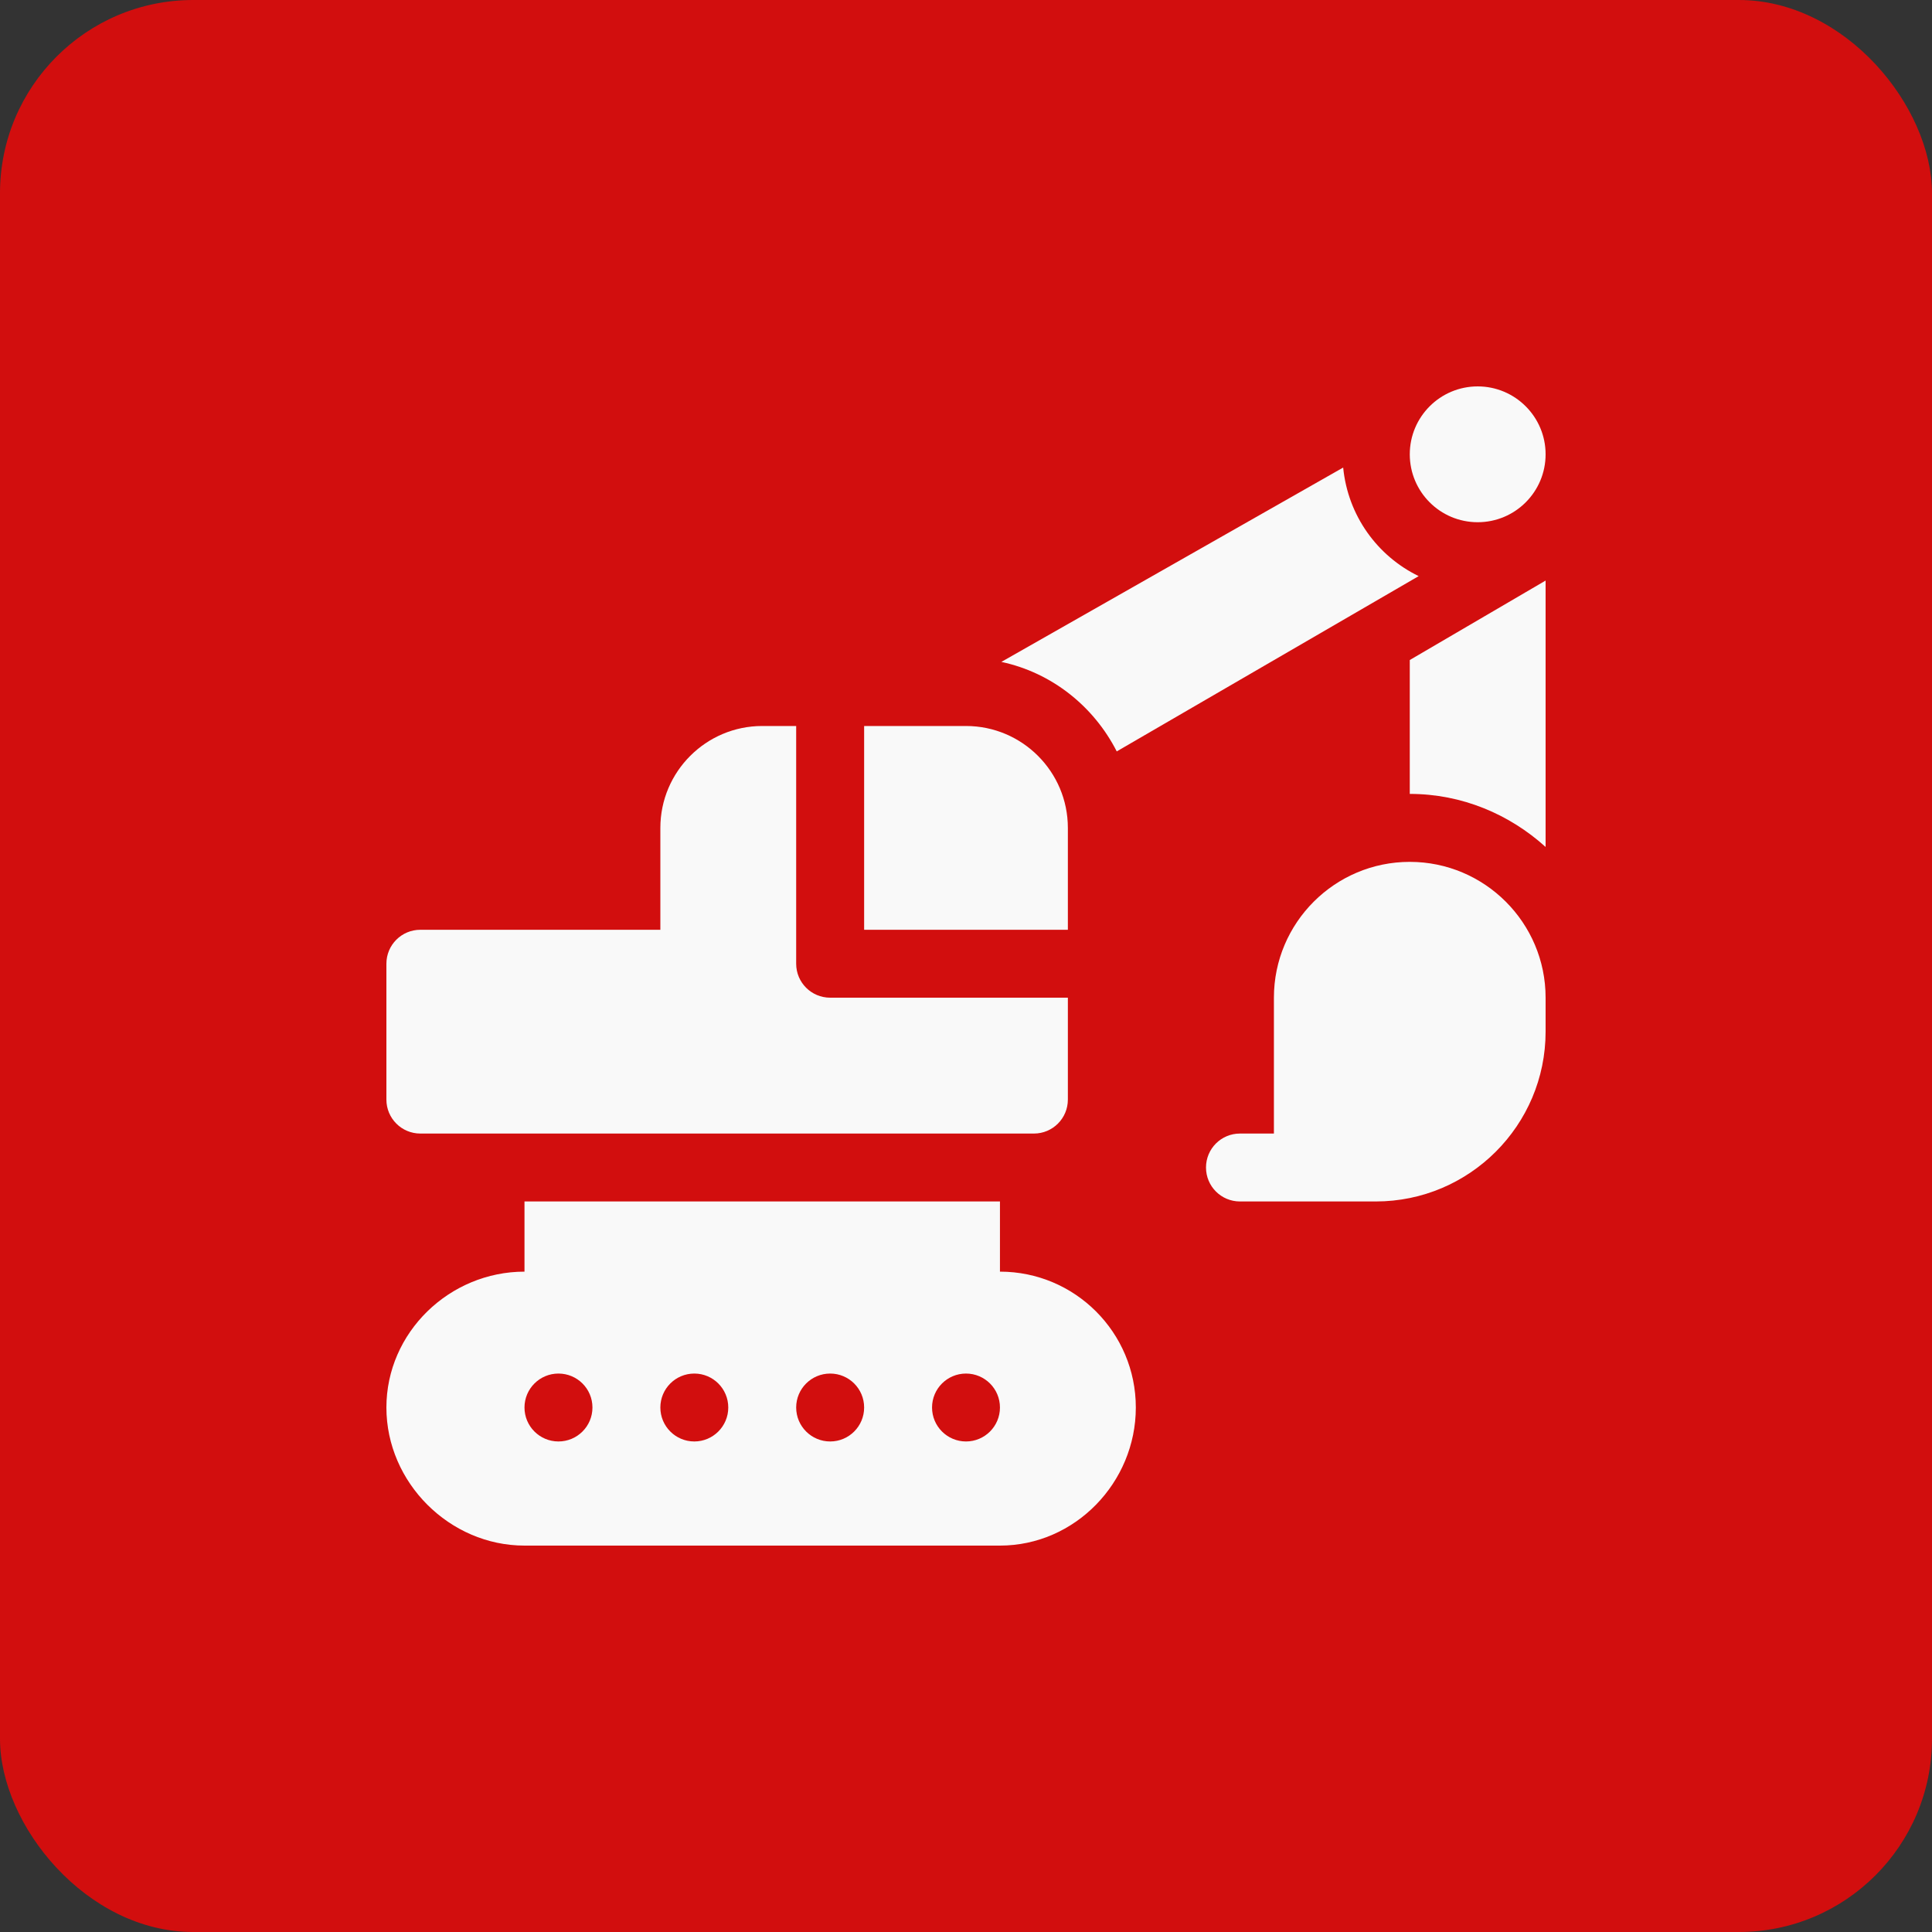 <?xml version="1.0" encoding="UTF-8"?> <svg xmlns="http://www.w3.org/2000/svg" width="40" height="40" viewBox="0 0 40 40" fill="none"><rect x="0" y="0" width="40" height="40" fill="#333333" stroke="none"/><rect width="40" height="40" rx="4" fill="#D20E0E"></rect><g clip-path="url(#clip0_4035_319)"><path d="M29.188 17.844C27.636 17.844 26.375 19.105 26.375 20.656V23.469H25.672C25.283 23.469 24.969 23.783 24.969 24.172C24.969 24.561 25.283 24.875 25.672 24.875C25.828 24.875 28.637 24.875 28.484 24.875C30.423 24.875 32 23.298 32 21.359V20.656C32 19.105 30.739 17.844 29.188 17.844Z" fill="#F9F9F9"></path><path d="M20.703 26.328V24.875H10.859V26.328C9.306 26.328 8 27.587 8 29.141C8 30.694 9.306 32 10.859 32H20.703C22.256 32 23.516 30.694 23.516 29.141C23.516 27.587 22.256 26.328 20.703 26.328ZM11.562 29.844C11.174 29.844 10.859 29.529 10.859 29.141C10.859 28.752 11.174 28.438 11.562 28.438C11.951 28.438 12.266 28.752 12.266 29.141C12.266 29.529 11.951 29.844 11.562 29.844ZM14.375 29.844C13.987 29.844 13.672 29.529 13.672 29.141C13.672 28.752 13.987 28.438 14.375 28.438C14.763 28.438 15.078 28.752 15.078 29.141C15.078 29.529 14.763 29.844 14.375 29.844ZM17.188 29.844C16.799 29.844 16.484 29.529 16.484 29.141C16.484 28.752 16.799 28.438 17.188 28.438C17.576 28.438 17.891 28.752 17.891 29.141C17.891 29.529 17.576 29.844 17.188 29.844ZM20 29.844C19.612 29.844 19.297 29.529 19.297 29.141C19.297 28.752 19.612 28.438 20 28.438C20.388 28.438 20.703 28.752 20.703 29.141C20.703 29.529 20.388 29.844 20 29.844Z" fill="#F9F9F9"></path><path d="M15.781 15.031C14.618 15.031 13.672 15.977 13.672 17.141V19.25H8.703C8.314 19.25 8 19.564 8 19.953V22.766C8 23.154 8.314 23.469 8.703 23.469H21.406C21.795 23.469 22.109 23.154 22.109 22.766V20.656H17.188C16.799 20.656 16.484 20.342 16.484 19.953V15.031H15.781Z" fill="#F9F9F9"></path><path d="M17.891 15.031V19.25H22.109V17.141C22.109 15.977 21.163 15.031 20 15.031H17.891Z" fill="#F9F9F9"></path><path d="M30.594 10.812C31.37 10.812 32 10.183 32 9.406C32 8.63 31.37 8 30.594 8C29.817 8 29.188 8.63 29.188 9.406C29.188 10.183 29.817 10.812 30.594 10.812Z" fill="#F9F9F9"></path><path d="M27.809 9.68L20.732 13.704C21.781 13.928 22.646 14.626 23.121 15.557L29.372 11.928C28.513 11.51 27.906 10.672 27.809 9.68Z" fill="#F9F9F9"></path><path d="M29.188 16.437C30.272 16.437 31.252 16.86 32 17.535V12.02L29.188 13.665V16.437Z" fill="#F9F9F9"></path></g><defs><clipPath id="clip0_4035_319"><rect width="24" height="24" fill="white" transform="translate(8 8)"></rect></clipPath></defs></svg> 